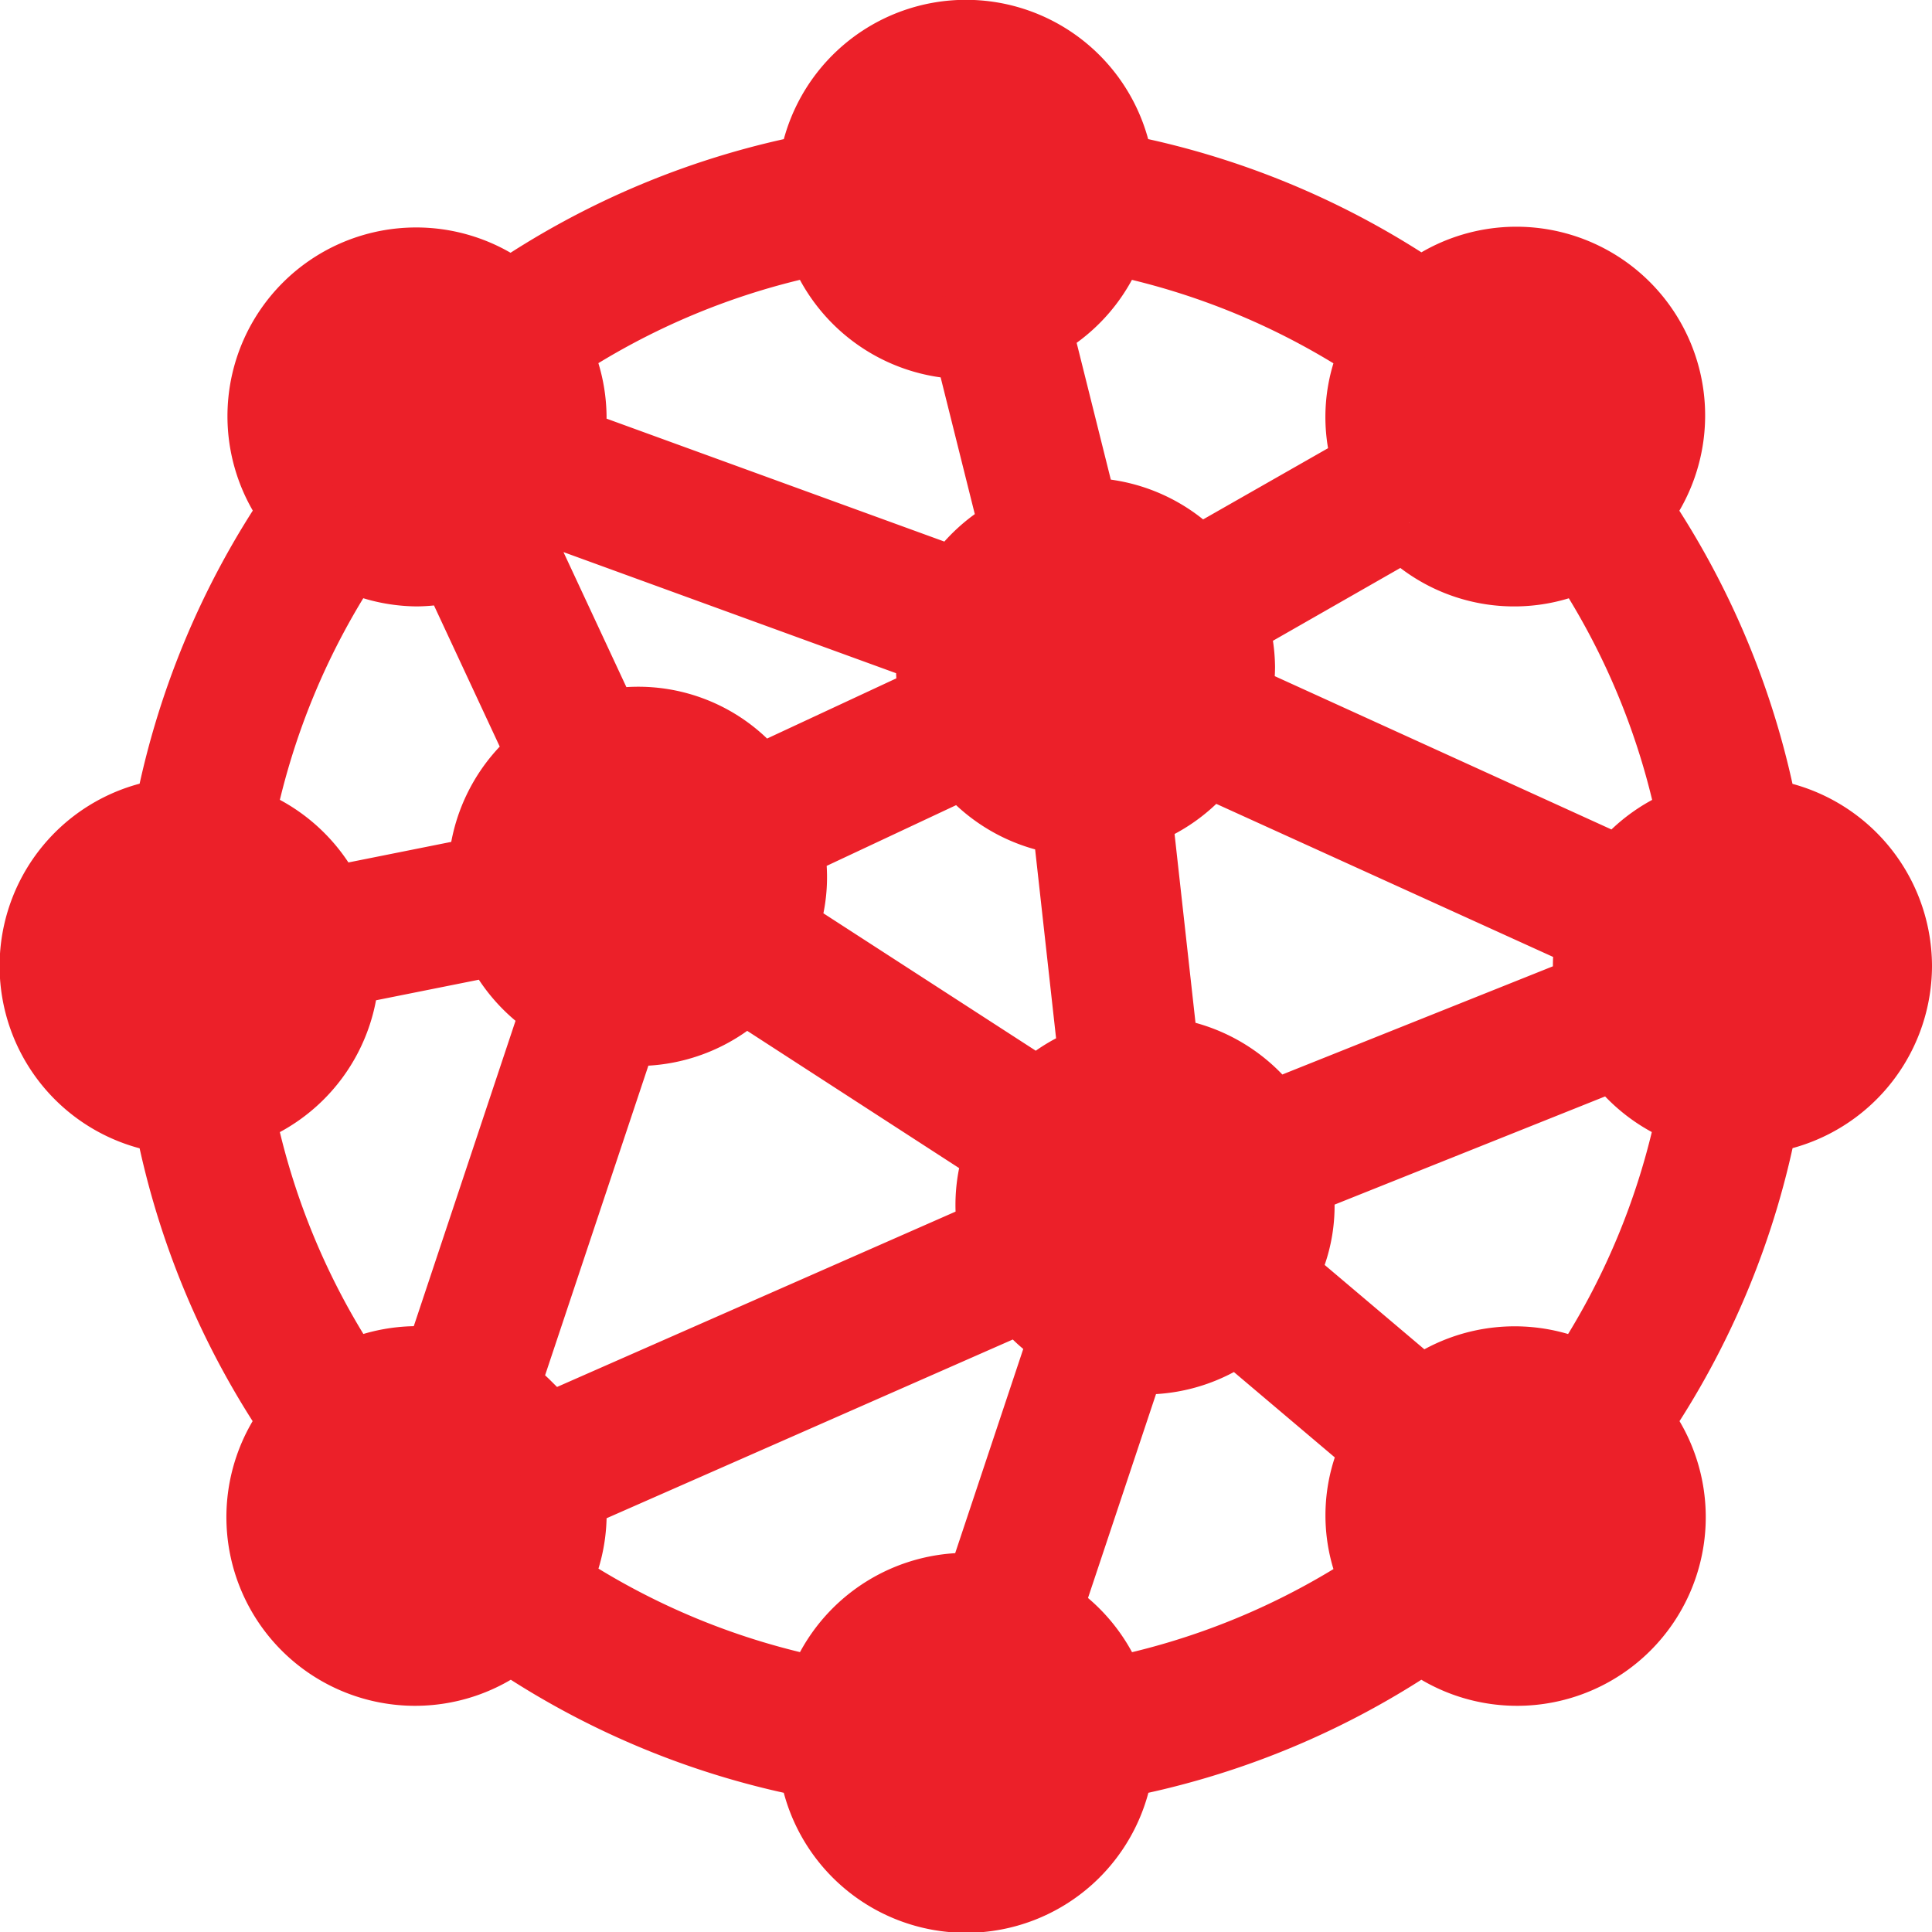 <svg xmlns="http://www.w3.org/2000/svg" width="24" height="24" viewBox="0 0 24 24">
  <path id="nanotechnology" d="M24,12.5a1.851,1.851,0,0,0-1.656-1.835,10.02,10.02,0,0,0-1.586-3.827,1.845,1.845,0,0,0-2.595-2.6,10.019,10.019,0,0,0-3.828-1.587,1.845,1.845,0,0,0-3.67,0A10.019,10.019,0,0,0,6.838,4.243,1.844,1.844,0,0,0,4.243,6.838a10.017,10.017,0,0,0-1.586,3.827,1.844,1.844,0,0,0,0,3.67,10.02,10.02,0,0,0,1.586,3.827,1.844,1.844,0,0,0,2.595,2.6,10.021,10.021,0,0,0,3.828,1.586,1.844,1.844,0,0,0,3.67,0,10.024,10.024,0,0,0,3.828-1.586,1.844,1.844,0,0,0,2.595-2.6,10.02,10.02,0,0,0,1.586-3.827A1.851,1.851,0,0,0,24,12.5Zm-5.842,5.386-1.813-1.534a1.743,1.743,0,0,0,.2-1.213l4.051-1.62a1.855,1.855,0,0,0,1,.746,9.273,9.273,0,0,1-1.419,3.424,1.847,1.847,0,0,0-2.025.2Zm-11.167.122a1.857,1.857,0,0,0-.306-.246L8.2,13.22a1.783,1.783,0,0,0,.22.022,1.848,1.848,0,0,0,1.322-.558L13,14.794a1.8,1.8,0,0,0-.088,1.065l-5.659,2.49a1.851,1.851,0,0,0-.263-.341Zm-2.175-.32A9.273,9.273,0,0,1,3.4,14.265a1.851,1.851,0,0,0,1.311-1.757l2-.4a1.859,1.859,0,0,0,.785.878L5.992,17.5A1.851,1.851,0,0,0,4.817,17.689ZM5.68,7.533a1.857,1.857,0,0,0,.5-.076L7.318,9.9a1.847,1.847,0,0,0-.752,1.476l-2,.4A1.858,1.858,0,0,0,3.4,10.735,9.274,9.274,0,0,1,4.817,7.311a1.854,1.854,0,0,0,.863.222Zm1.312-.542a1.873,1.873,0,0,0,.221-.269l4.944,1.8a1.805,1.805,0,0,0-.027.27,1.85,1.85,0,0,0,.055.43L9.9,10.286a1.81,1.81,0,0,0-1.914-.7L6.836,7.118a1.777,1.777,0,0,0,.155-.127Zm11.017,0a1.831,1.831,0,0,0,2.175.32A9.277,9.277,0,0,1,21.6,10.735a1.852,1.852,0,0,0-.953.677L15.789,9.2a1.869,1.869,0,0,0,.05-.413,1.829,1.829,0,0,0-.1-.575l2.229-1.274c.015.016.026.035.041.05ZM14.895,13.63l-.342-3.083a1.851,1.851,0,0,0,.927-.669l4.861,2.209a1.687,1.687,0,0,0-.017.742l-4.051,1.62a1.85,1.85,0,0,0-1.379-.819Zm-1.08-3,.342,3.083a1.851,1.851,0,0,0-.753.459l-3.261-2.11a1.758,1.758,0,0,0,.076-1.1L12.5,9.892A1.847,1.847,0,0,0,13.815,10.628ZM14.264,3.4a9.283,9.283,0,0,1,3.423,1.419,1.779,1.779,0,0,0-.107,1.492L15.37,7.571a1.842,1.842,0,0,0-1.386-.635c-.027,0-.052.007-.079.008L13.3,4.522A1.853,1.853,0,0,0,14.264,3.4ZM12.5,4.71c.027,0,.052-.007.079-.008l.605,2.422a1.858,1.858,0,0,0-.776.7L7.5,6.038a1.88,1.88,0,0,0,.035-.358,1.836,1.836,0,0,0-.223-.864A9.277,9.277,0,0,1,10.735,3.4,1.852,1.852,0,0,0,12.5,4.71ZM10.736,21.6a9.278,9.278,0,0,1-3.423-1.419,1.836,1.836,0,0,0,.223-.864,1.886,1.886,0,0,0-.026-.272l5.707-2.511a1.858,1.858,0,0,0,.586.529L12.72,20.312a1.872,1.872,0,0,0-.22-.022A1.851,1.851,0,0,0,10.736,21.6Zm2.688-1.056L14.506,17.3a1.783,1.783,0,0,0,.22.022,1.837,1.837,0,0,0,1.141-.4l1.82,1.54a1.788,1.788,0,0,0,0,1.725A9.278,9.278,0,0,1,14.265,21.6a1.853,1.853,0,0,0-.841-1.057Z" transform="translate(-0.5 -0.5)" fill="#ec2029" stroke="#ec2029" stroke-width="1"/>
</svg>
